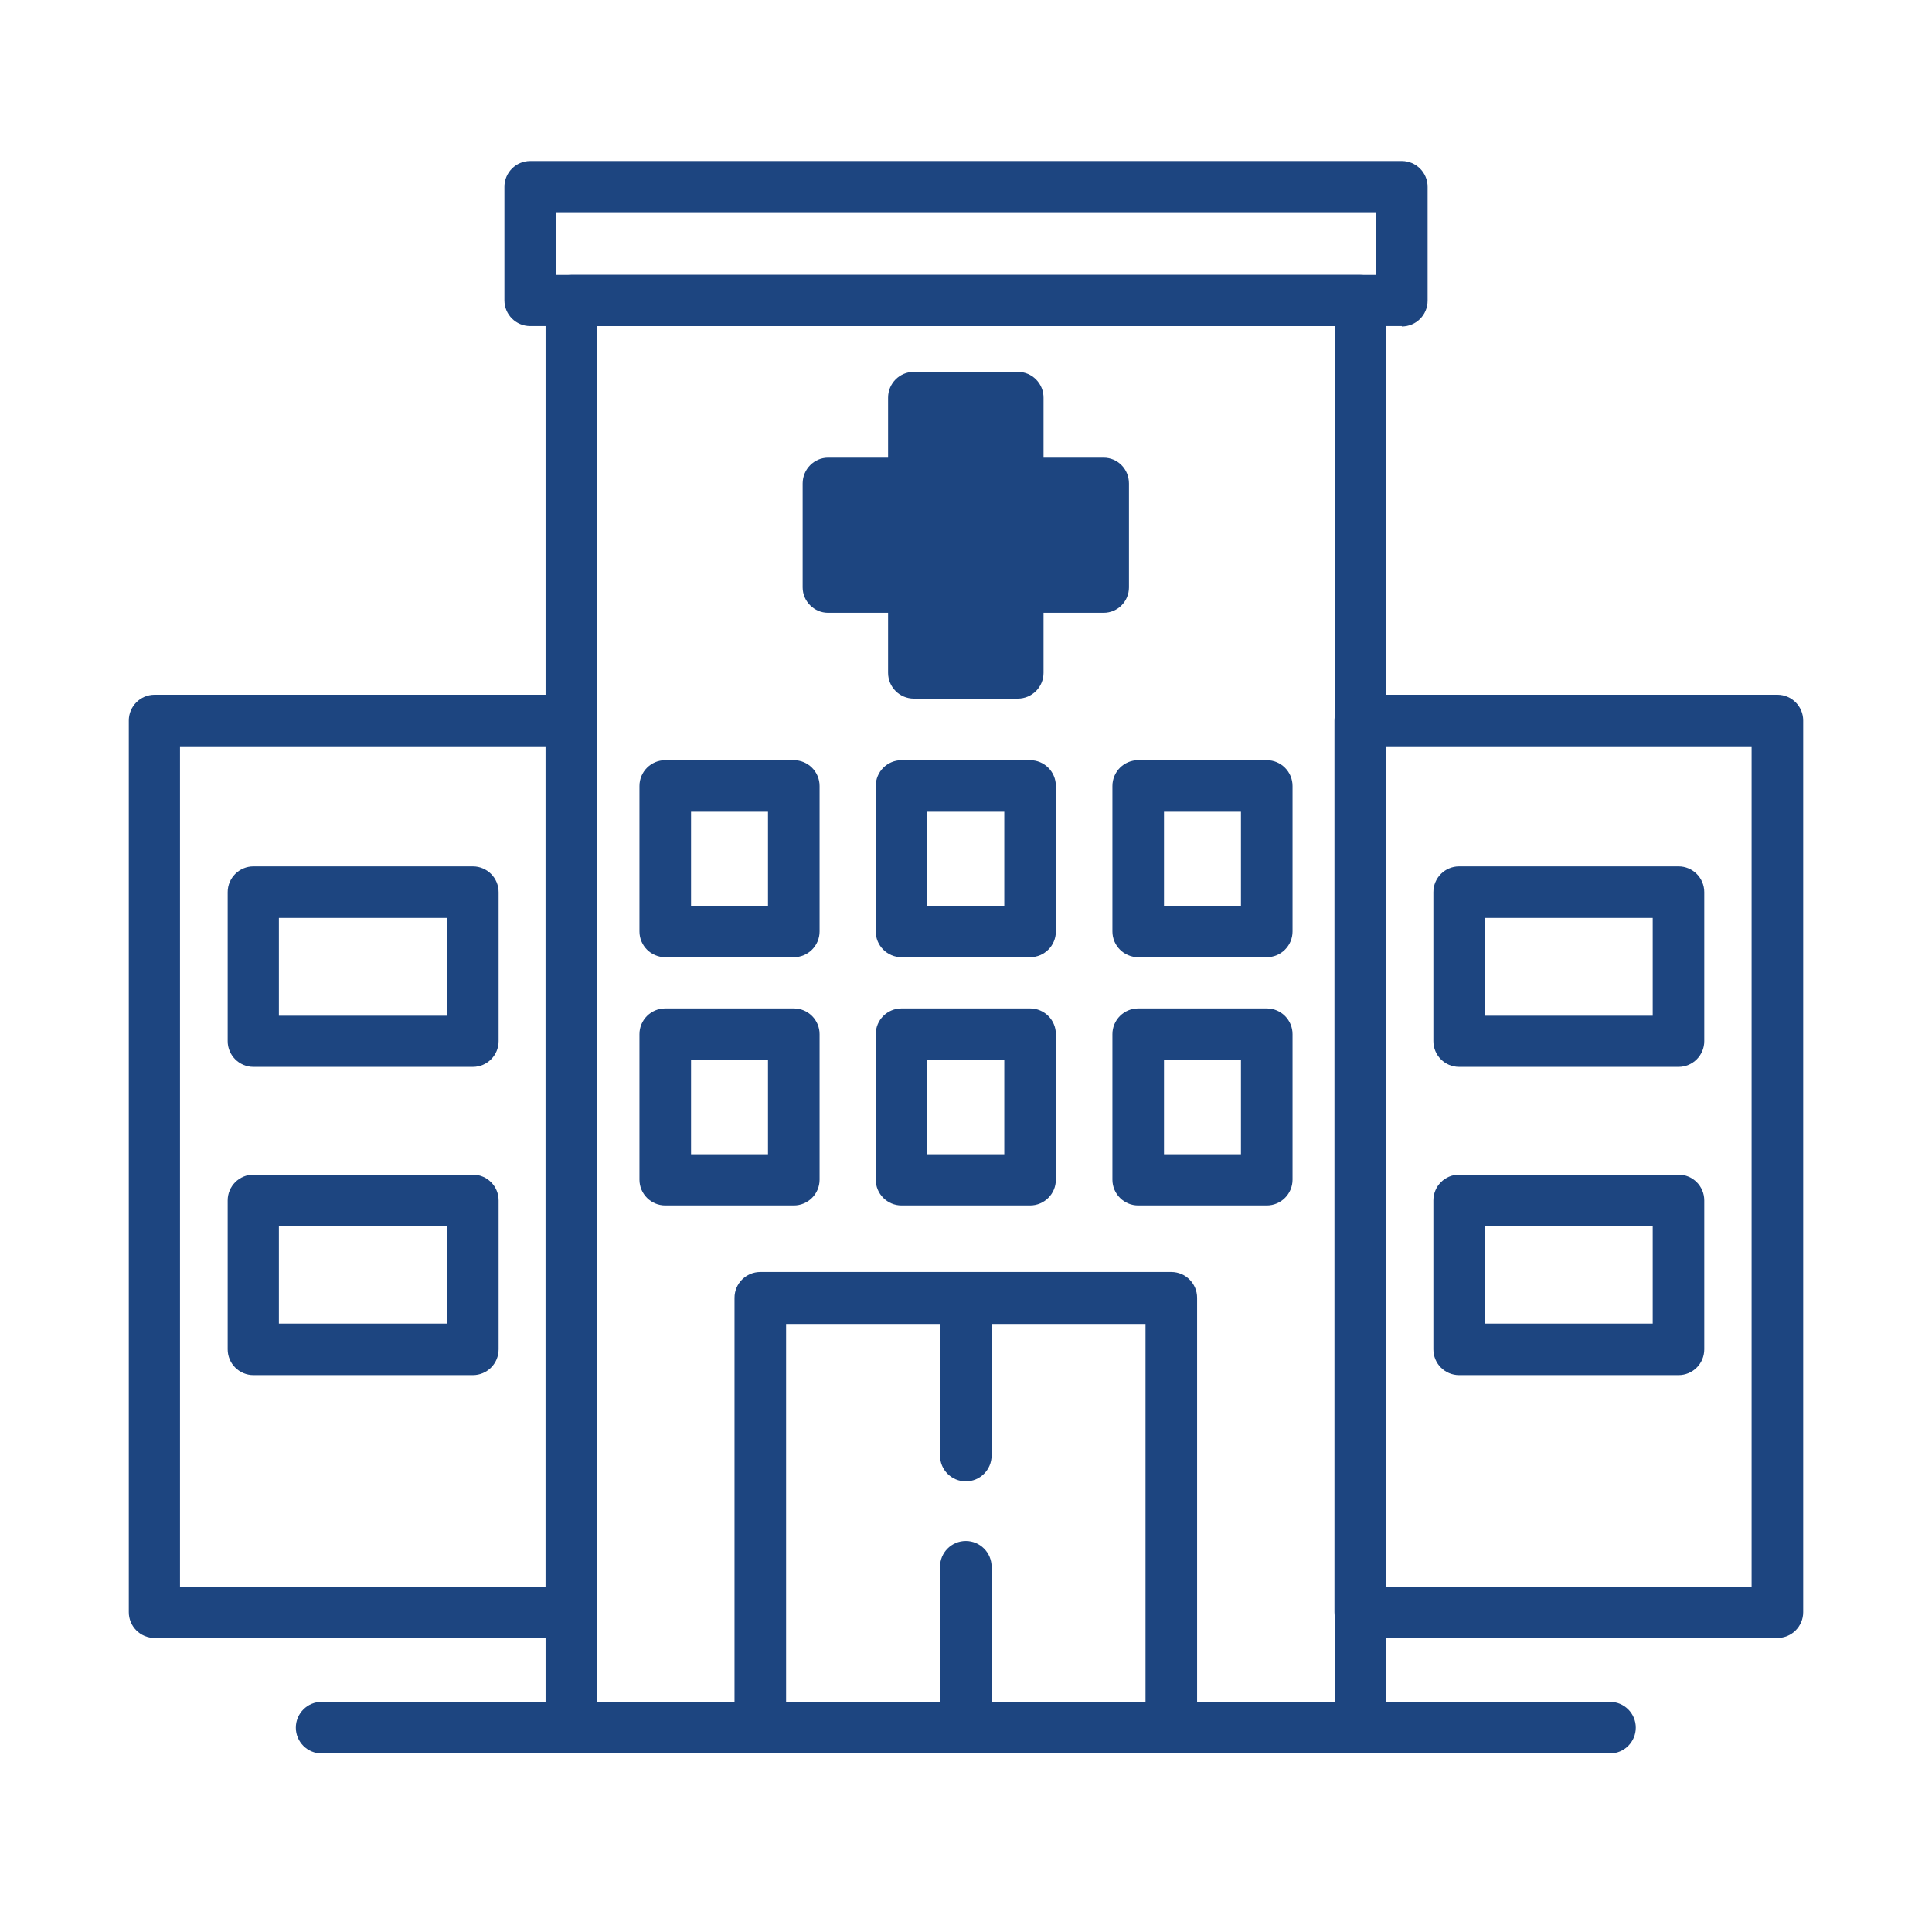 <svg width="60" height="60" viewBox="0 0 60 60" fill="none" xmlns="http://www.w3.org/2000/svg">
<g clip-path="url(#clip0_862_8750)">
<path d="M42.244 54.454H17.744C17.302 54.454 16.943 54.096 16.943 53.654V9.338C16.943 8.896 17.302 8.538 17.744 8.538H42.244C42.686 8.538 43.045 8.896 43.045 9.338V53.654C43.045 54.096 42.686 54.454 42.244 54.454ZM18.545 52.865H41.455V10.127H18.545V52.853V52.865Z" fill="#1D4580"/>
<path d="M55.199 50.869H42.244C41.802 50.869 41.443 50.511 41.443 50.068V22.377C41.443 21.935 41.802 21.576 42.244 21.576H55.199C55.642 21.576 56 21.935 56 22.377V50.068C56 50.511 55.642 50.869 55.199 50.869ZM43.045 49.279H54.398V23.178H43.045V49.279Z" fill="#1D4580"/>
<path d="M17.744 50.869H4.801C4.359 50.869 4 50.511 4 50.068V22.377C4 21.935 4.359 21.576 4.801 21.576H17.744C18.186 21.576 18.545 21.935 18.545 22.377V50.068C18.545 50.511 18.186 50.869 17.744 50.869ZM5.59 49.279H16.943V23.178H5.59V49.279Z" fill="#1D4580"/>
<path d="M35.061 15.015V18.242C35.061 18.672 34.715 19.031 34.273 19.031H32.408V20.895C32.408 21.337 32.05 21.696 31.608 21.696H28.381C27.939 21.696 27.58 21.337 27.58 20.895V19.031H25.715C25.285 19.031 24.927 18.672 24.927 18.242V15.015C24.927 14.573 25.285 14.214 25.715 14.214H27.58V12.35C27.58 11.908 27.939 11.549 28.381 11.549H31.608C32.05 11.549 32.408 11.908 32.408 12.35V14.214H34.273C34.715 14.214 35.061 14.573 35.061 15.015Z" fill="#1D4580"/>
<path d="M43.535 10.127H16.465C16.023 10.127 15.665 9.769 15.665 9.326V5.801C15.665 5.359 16.023 5 16.465 5H43.535C43.977 5 44.336 5.359 44.336 5.801V9.338C44.336 9.781 43.977 10.139 43.535 10.139V10.127ZM17.266 8.538H42.734V6.59H17.266V8.526V8.538Z" fill="#1D4580"/>
<path d="M36.376 54.455H23.612C23.17 54.455 22.811 54.096 22.811 53.654V40.304C22.811 39.862 23.17 39.503 23.612 39.503H36.376C36.818 39.503 37.177 39.862 37.177 40.304V53.654C37.177 54.096 36.818 54.455 36.376 54.455ZM24.413 52.865H35.575V41.117H24.413V52.865Z" fill="#1D4580"/>
<path d="M29.994 46.005C29.552 46.005 29.193 45.646 29.193 45.204V40.316C29.193 39.874 29.552 39.515 29.994 39.515C30.436 39.515 30.795 39.874 30.795 40.316V45.204C30.795 45.646 30.436 46.005 29.994 46.005Z" fill="#1D4580"/>
<path d="M29.994 54.454C29.552 54.454 29.193 54.096 29.193 53.654V48.658C29.193 48.216 29.552 47.857 29.994 47.857C30.436 47.857 30.795 48.216 30.795 48.658V53.654C30.795 54.096 30.436 54.454 29.994 54.454Z" fill="#1D4580"/>
<path d="M14.672 33.133H7.872C7.43 33.133 7.071 32.775 7.071 32.333V27.707C7.071 27.265 7.43 26.907 7.872 26.907H14.684C15.126 26.907 15.485 27.265 15.485 27.707V32.333C15.485 32.775 15.126 33.133 14.684 33.133H14.672ZM8.661 31.544H13.872V28.508H8.661V31.544Z" fill="#1D4580"/>
<path d="M14.672 42.706H7.872C7.43 42.706 7.071 42.348 7.071 41.906V37.281C7.071 36.838 7.43 36.48 7.872 36.48H14.684C15.126 36.48 15.485 36.838 15.485 37.281V41.906C15.485 42.348 15.126 42.706 14.684 42.706H14.672ZM8.661 41.105H13.872V38.069H8.661V41.105Z" fill="#1D4580"/>
<path d="M52.128 33.133H45.315C44.873 33.133 44.515 32.775 44.515 32.333V27.707C44.515 27.265 44.873 26.907 45.315 26.907H52.128C52.57 26.907 52.928 27.265 52.928 27.707V32.333C52.928 32.775 52.57 33.133 52.128 33.133ZM46.116 31.544H51.327V28.508H46.116V31.544Z" fill="#1D4580"/>
<path d="M52.128 42.706H45.315C44.873 42.706 44.515 42.348 44.515 41.906V37.281C44.515 36.838 44.873 36.48 45.315 36.48H52.128C52.57 36.48 52.928 36.838 52.928 37.281V41.906C52.928 42.348 52.57 42.706 52.128 42.706ZM46.116 41.105H51.327V38.069H46.116V41.105Z" fill="#1D4580"/>
<path d="M24.652 37.436H20.66C20.218 37.436 19.859 37.077 19.859 36.635V32.117C19.859 31.675 20.218 31.317 20.66 31.317H24.652C25.094 31.317 25.453 31.675 25.453 32.117V36.635C25.453 37.077 25.094 37.436 24.652 37.436ZM21.461 35.846H23.851V32.918H21.461V35.846Z" fill="#1D4580"/>
<path d="M31.99 37.436H27.998C27.556 37.436 27.197 37.077 27.197 36.635V32.117C27.197 31.675 27.556 31.317 27.998 31.317H31.99C32.432 31.317 32.791 31.675 32.791 32.117V36.635C32.791 37.077 32.432 37.436 31.99 37.436ZM28.799 35.846H31.189V32.918H28.799V35.846Z" fill="#1D4580"/>
<path d="M39.34 37.436H35.348C34.906 37.436 34.547 37.077 34.547 36.635V32.117C34.547 31.675 34.906 31.317 35.348 31.317H39.34C39.782 31.317 40.141 31.675 40.141 32.117V36.635C40.141 37.077 39.782 37.436 39.34 37.436ZM36.149 35.846H38.539V32.918H36.149V35.846Z" fill="#1D4580"/>
<path d="M24.652 29.727H20.66C20.218 29.727 19.859 29.369 19.859 28.927V24.409C19.859 23.967 20.218 23.608 20.66 23.608H24.652C25.094 23.608 25.453 23.967 25.453 24.409V28.927C25.453 29.369 25.094 29.727 24.652 29.727ZM21.461 28.138H23.851V25.21H21.461V28.138Z" fill="#1D4580"/>
<path d="M31.99 29.727H27.998C27.556 29.727 27.197 29.369 27.197 28.927V24.409C27.197 23.967 27.556 23.608 27.998 23.608H31.99C32.432 23.608 32.791 23.967 32.791 24.409V28.927C32.791 29.369 32.432 29.727 31.99 29.727ZM28.799 28.138H31.189V25.21H28.799V28.138Z" fill="#1D4580"/>
<path d="M39.34 29.727H35.348C34.906 29.727 34.547 29.369 34.547 28.927V24.409C34.547 23.967 34.906 23.608 35.348 23.608H39.34C39.782 23.608 40.141 23.967 40.141 24.409V28.927C40.141 29.369 39.782 29.727 39.34 29.727ZM36.149 28.138H38.539V25.21H36.149V28.138Z" fill="#1D4580"/>
<path d="M50.001 54.455H9.988C9.546 54.455 9.187 54.096 9.187 53.654C9.187 53.212 9.546 52.853 9.988 52.853H50.001C50.443 52.853 50.801 53.212 50.801 53.654C50.801 54.096 50.443 54.455 50.001 54.455Z" fill="#1D4580"/>
</g>
<defs>
<clipPath id="clip0_862_8750">
<rect width="52" height="49.454" fill="white" transform="translate(4 5)"/>
</clipPath>
</defs>
</svg>
